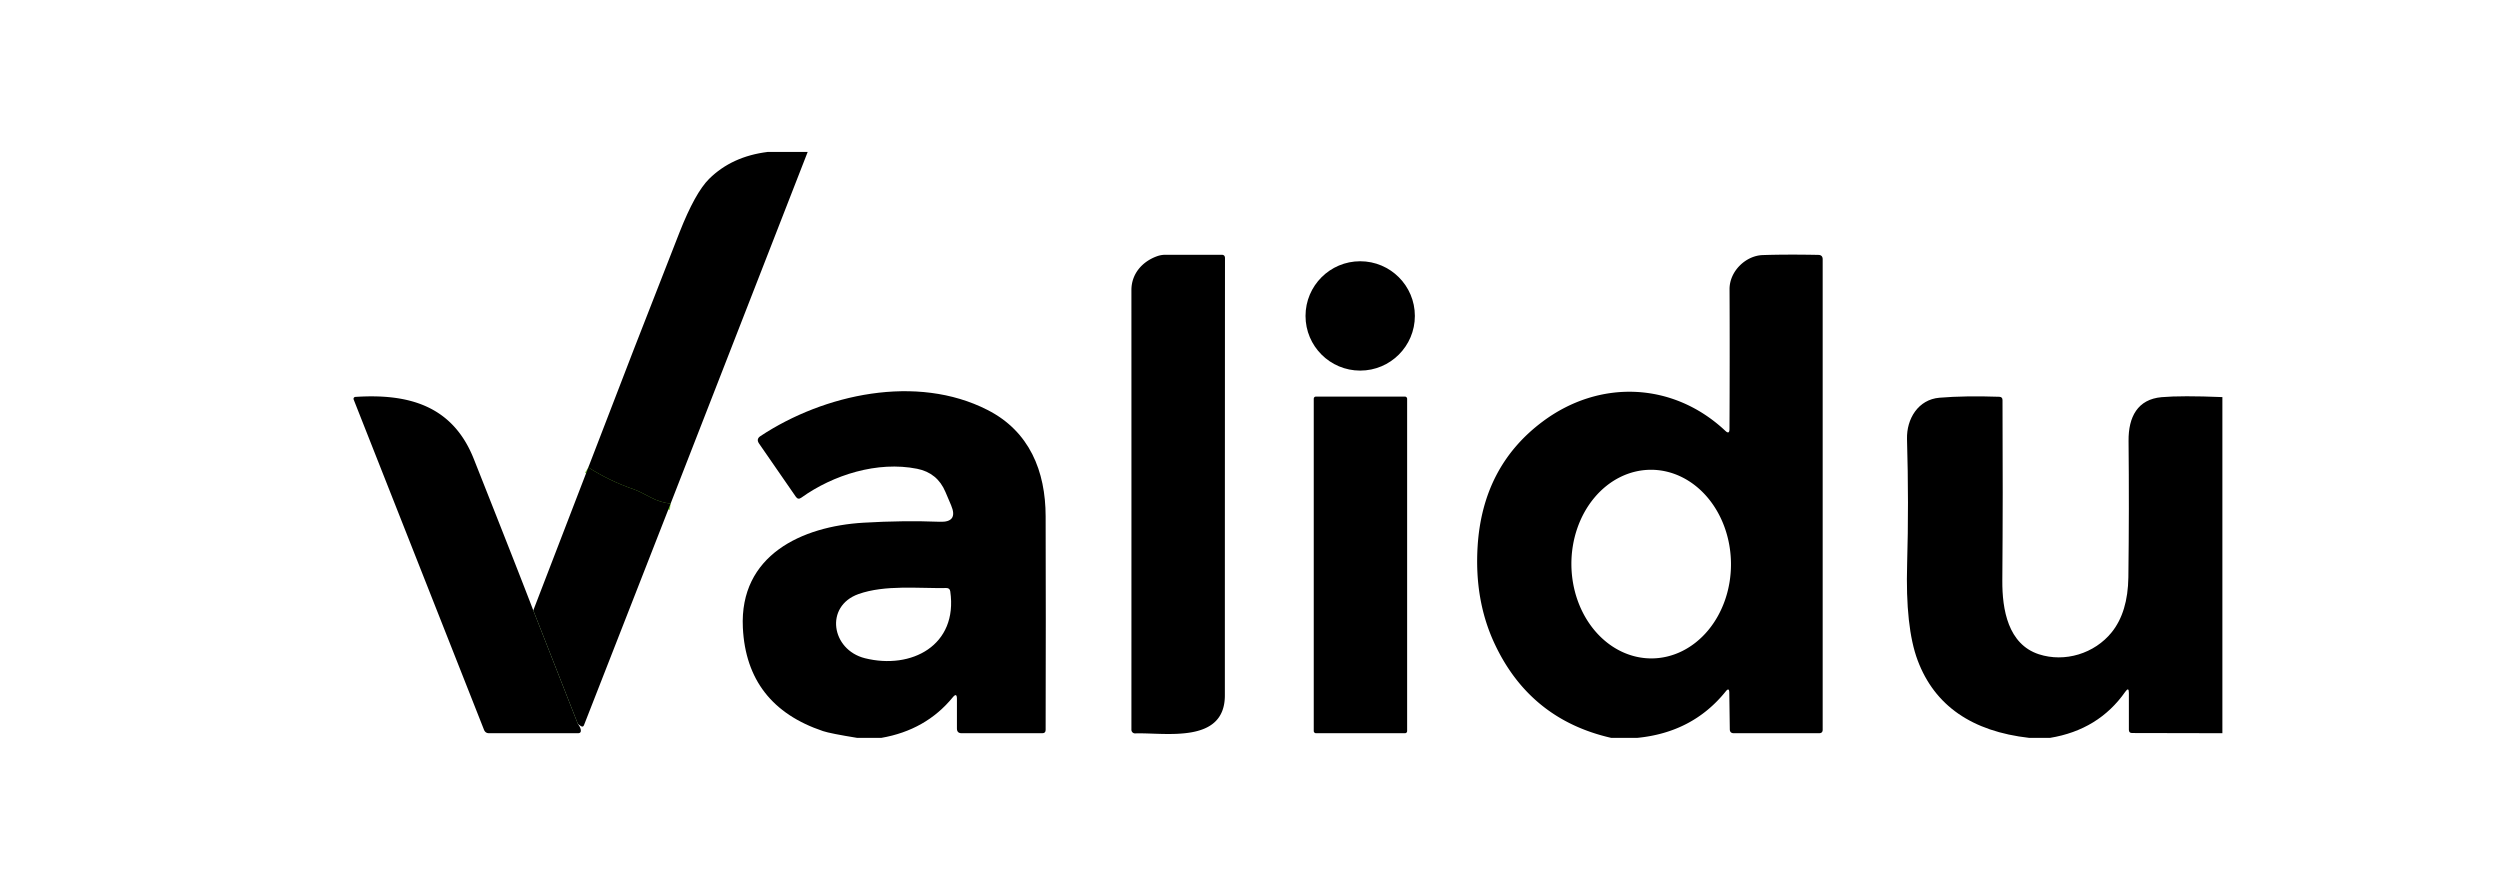 <?xml version="1.0" encoding="UTF-8" standalone="no"?>
<svg
   version="1.1"
   viewBox="0 0 77 27"
   id="svg8"
   sodipodi:docname="logo-cobru - negro.svg"
   inkscape:export-filename="logo-cobru - blanco.png"
   inkscape:export-xdpi="187.01299"
   inkscape:export-ydpi="187.01299"
   inkscape:version="1.3.2 (091e20e, 2023-11-25, custom)"
   width="77"
   height="27"
   xmlns:inkscape="http://www.inkscape.org/namespaces/inkscape"
   xmlns:sodipodi="http://sodipodi.sourceforge.net/DTD/sodipodi-0.dtd"
   xmlns="http://www.w3.org/2000/svg"
   xmlns:svg="http://www.w3.org/2000/svg">
  <defs
     id="defs8" />
  <sodipodi:namedview
     id="namedview8"
     pagecolor="#ffffff"
     bordercolor="#000000"
     borderopacity="0.25"
     inkscape:showpageshadow="2"
     inkscape:pageopacity="0.0"
     inkscape:pagecheckerboard="0"
     inkscape:deskcolor="#d1d1d1"
     inkscape:zoom="2.316092"
     inkscape:cx="122.18858"
     inkscape:cy="105.99752"
     inkscape:window-width="1920"
     inkscape:window-height="1009"
     inkscape:window-x="2552"
     inkscape:window-y="-8"
     inkscape:window-maximized="1"
     inkscape:current-layer="svg8" />
  <g
     id="g2"
     transform="matrix(0.192,0,0,0.192,20.489,-0.697)"
     style="fill:#000000">
    <g
       stroke-width="2"
       fill="none"
       stroke-linecap="butt"
       id="g6"
       transform="translate(-50.206,28)"
       style="fill:#000000">
      <path
         stroke="#83d142"
         vector-effect="non-scaling-stroke"
         d="m 51.07,56.42 q -1.7,-0.2 -3.1,-0.95 -2.01,-1.08 -2.84,-1.36 -3.83,-1.31 -7.26,-3.5"
         id="path2-6"
         style="fill:#000000" />
      <path
         stroke="#b8e69d"
         vector-effect="non-scaling-stroke"
         d="M 29.04,73.55 36.2,91.78"
         id="path4-7"
         style="fill:#000000" />
    </g>
    <path
       fill="#96d548"
       d="m 16.454,28 h 6.4 l -21.99,56.42 q -1.7,-0.2 -3.1,-0.95 -2.01,-1.08 -2.84,-1.36 -3.83,-1.31 -7.26,-3.5 7.28,-19.02 14.63,-37.71 2.5,-6.35 4.75,-8.58 3.65,-3.61 9.41,-4.32 z"
       id="path8-5"
       style="fill:#000000" />
    <path
       fill="#ffffff"
       d="m 78.824,44.76 q 0.69,-0.26 1.42,-0.26 h 9.02 q 0.53,0 0.53,0.54 -0.02,34.4 -0.02,70.14 c 0,7.87 -9.67,5.93 -14.39,6.1 a 0.58,0.58 0 0 1 -0.6,-0.58 q 0.01,-35.15 0,-70.54 c 0,-2.55 1.67,-4.52 4.04,-5.4 z"
       id="path10"
       style="fill:#000000" />
    <path
       fill="#ffffff"
       d="m 155.894,122 h -4.13 q -13.11,-2.98 -18.78,-15.24 -3.2,-6.93 -2.66,-15.53 0.81,-12.78 10.41,-19.96 c 9.12,-6.83 20.95,-6.39 29.32,1.47 q 0.67,0.63 0.67,-0.29 0.06,-12.12 0.01,-22.43 c -0.01,-2.87 2.58,-5.37 5.3,-5.47 q 3.76,-0.13 8.94,-0.03 0.7,0.01 0.7,0.71 v 75.46 q 0,0.56 -0.57,0.56 h -13.69 q -0.63,0 -0.64,-0.63 l -0.08,-5.87 q -0.01,-0.91 -0.58,-0.2 -5.3,6.59 -14.22,7.45 z m 2.376,-12.75 a 15.13,12.8 89.6 0 0 12.694,-15.219 15.13,12.8 89.6 0 0 -12.905,-15.04 15.13,12.8 89.6 0 0 -12.694,15.219 15.13,12.8 89.6 0 0 12.905,15.04 z"
       id="path12"
       style="fill:#000000" />
    <circle
       fill="#ffffff"
       cx="111.484"
       cy="54.31"
       r="8.77"
       id="circle14"
       style="fill:#000000" />
    <path
       fill="#ffffff"
       d="m 34.644,122 h -3.84 q -4.32,-0.7 -5.49,-1.09 -12.25,-4.11 -12.86,-16.58 c -0.57,-11.65 9.48,-16.27 19.35,-16.85 q 6.38,-0.38 12.23,-0.15 3,0.12 1.83,-2.64 -0.21,-0.5 -0.92,-2.16 -1.29,-3.05 -4.53,-3.7 c -6.36,-1.27 -13.47,0.97 -18.59,4.64 q -0.51,0.37 -0.87,-0.15 l -5.91,-8.55 q -0.49,-0.72 0.24,-1.19 c 10.2,-6.74 25.05,-9.99 36.41,-4.19 6.74,3.43 9.32,9.81 9.33,17.07 q 0.05,15.93 0,34.26 0,0.53 -0.53,0.53 h -12.95 q -0.75,0 -0.75,-0.75 v -4.77 q 0,-1.05 -0.67,-0.24 -4.31,5.27 -11.48,6.51 z m -3.65,-23.07 c -5.45,1.95 -4.36,8.93 1.04,10.29 7.45,1.86 14.95,-2.04 13.69,-10.73 q -0.08,-0.54 -0.63,-0.53 c -4.46,0.08 -9.83,-0.55 -14.1,0.97 z"
       id="path16"
       style="fill:#000000" />
    <path
       fill="#ffffff"
       d="m -21.166,101.55 7.16,18.23 q 0.4,0.5 0.46,0.94 0.08,0.53 -0.45,0.53 h -14.27 q -0.58,0 -0.8,-0.54 l -20.91,-52.98 a 0.31,0.31 0 0 1 0.27,-0.43 c 8.46,-0.55 15.59,1.34 19,9.96 q 7.45,18.79 9.54,24.29 z"
       id="path18"
       style="fill:#000000" />
    <rect
       fill="#ffffff"
       x="104.034"
       y="67.25"
       width="14.98"
       height="54"
       rx="0.33"
       id="rect20"
       style="fill:#000000" />
    <path
       fill="#ffffff"
       d="m 249.794,67.33 v 53.92 l -14.48,-0.03 q -0.52,0 -0.52,-0.51 v -5.94 q 0,-0.99 -0.57,-0.18 -4.29,6.13 -12.09,7.41 h -3.31 q -13.83,-1.56 -17.91,-12.43 -1.99,-5.3 -1.69,-15.52 0.28,-9.65 -0.02,-19.98 c -0.09,-3.24 1.79,-6.36 5.22,-6.64 q 4.1,-0.34 9.59,-0.15 0.51,0.02 0.51,0.53 0.08,15.33 -0.03,28.96 c -0.03,4.65 0.92,10.19 5.85,11.81 4.17,1.36 8.95,-0.1 11.71,-3.54 q 2.58,-3.22 2.66,-8.8 0.14,-11.03 0.03,-21.91 c -0.03,-3.82 1.45,-6.65 5.31,-6.99 q 3.17,-0.28 9.74,-0.01 z"
       id="path22"
       style="fill:#000000" />
    <path
       fill="#70cd3b"
       d="m -12.336,78.61 q 3.43,2.19 7.26,3.5 0.83,0.28 2.84,1.36 1.4,0.75 3.1,0.95 l -13.89,35.52 q -0.15,0.41 -0.51,0.16 l -0.47,-0.32 -7.16,-18.23 z"
       id="path24"
       style="fill:#000000" />
  </g>
</svg>
